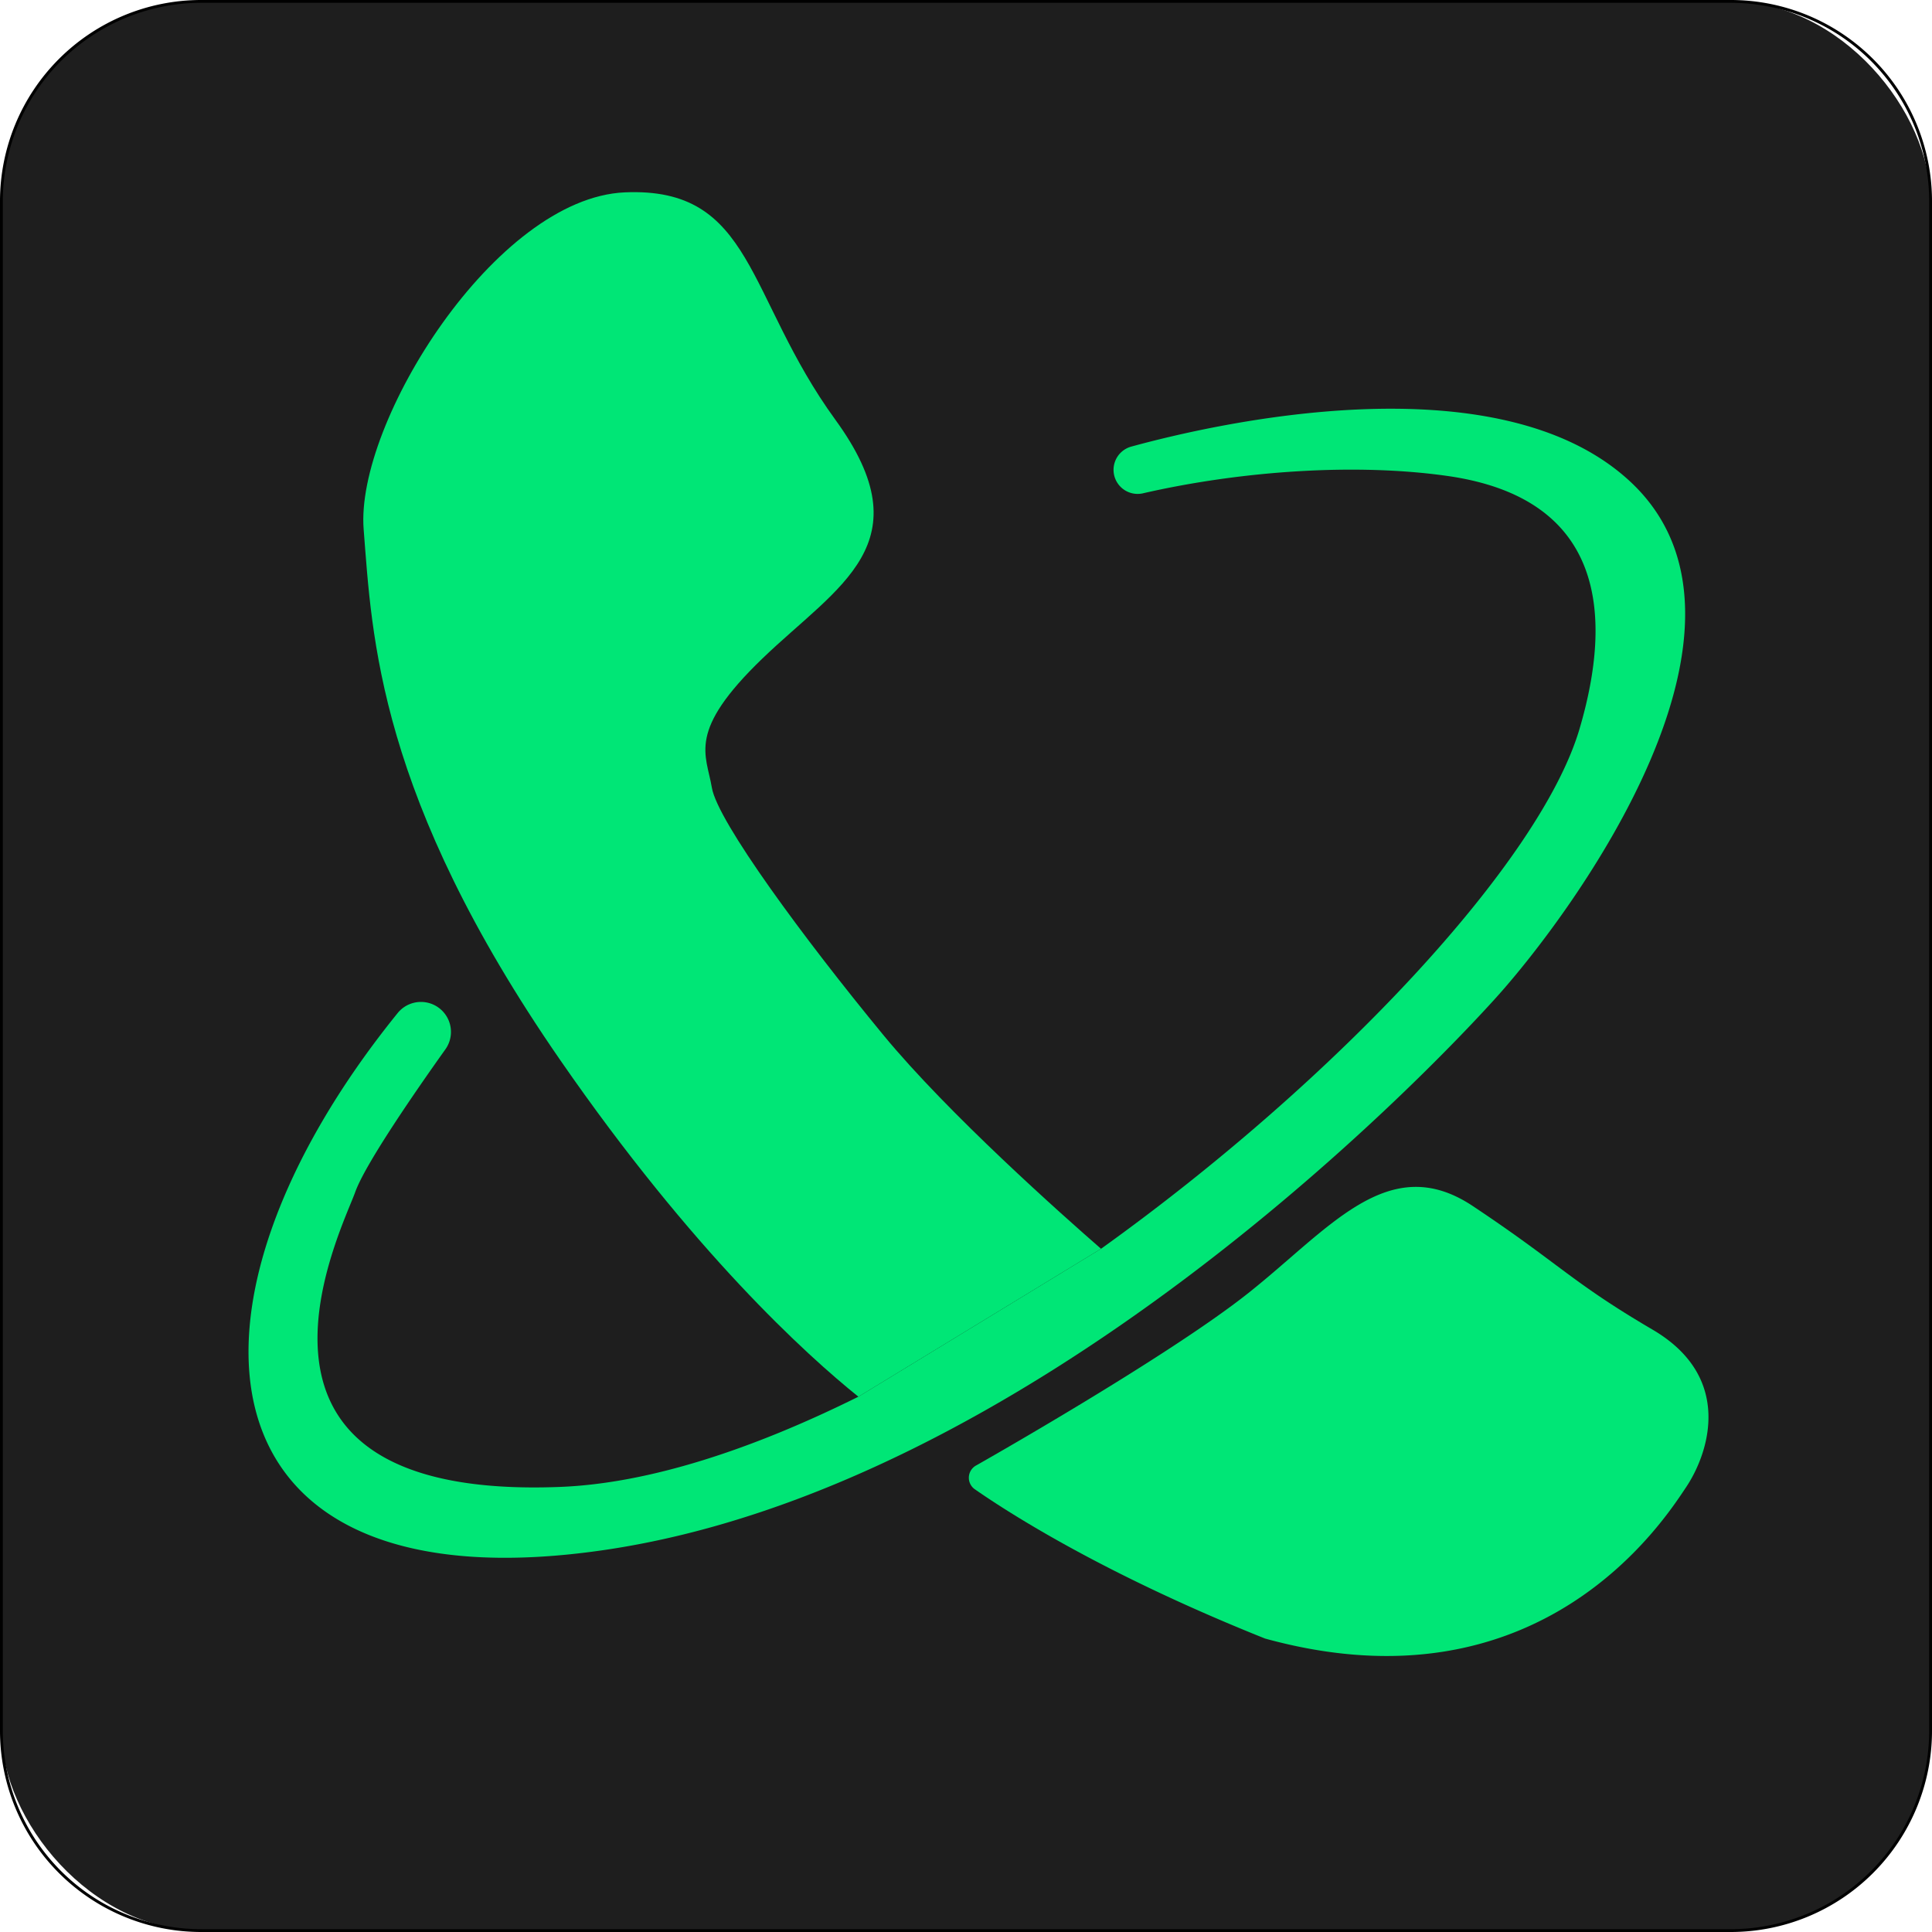 <svg xmlns="http://www.w3.org/2000/svg" viewBox="0 0 688 688"><defs><style>.cls-1{fill:#1e1e1e;}.cls-2{fill:#00e676;}</style></defs><title>1Recurso 2asd</title><g id="Capa_2" data-name="Capa 2"><g id="Capa_3" data-name="Capa 3"><rect class="cls-1" x="0.5" y="0.5" width="687" height="687" rx="71.17"/><path d="M616.33,1A70.75,70.75,0,0,1,687,71.67V616.33A70.75,70.75,0,0,1,616.33,687H71.67A70.75,70.75,0,0,1,1,616.33V71.67A70.75,70.75,0,0,1,71.67,1H616.33m0-1H71.67A71.67,71.67,0,0,0,0,71.67V616.33A71.67,71.67,0,0,0,71.67,688H616.33A71.67,71.67,0,0,0,688,616.33V71.67A71.67,71.67,0,0,0,616.33,0Z"/></g><g id="Capa_2-2" data-name="Capa 2"><path class="cls-2" d="M392.09,444.7c83.65-59.95,156.46-137.77,170.41-185.2,11.9-40.46,9-82-47-90-32.51-4.64-73.21-1.88-108.26,6.12A8.56,8.56,0,0,1,403,159c29.71-8.14,129.63-31.16,177,12,56,51-20,154-47,184S366,530,215,552C67.86,573.44,57,465.26,141.64,360.72a10.68,10.68,0,0,1,17,12.91c-9.72,13.63-28.47,40.6-32.14,50.87-5,14-54,110,73,105,31.58-1.24,68.36-13.34,106.18-32.12"/><path class="cls-2" d="M524.5,429.5c31,20.64,35,27,64,44s20,44,12,56-52,81-150,54c-56.31-22.52-90.07-43.92-103.4-53.19a5,5,0,0,1,.55-8.47S415.5,483.5,444.5,460.5,494.5,409.5,524.5,429.5Z"/><path class="cls-2" d="M305.68,497.38c-18.52-14.9-58.91-51.53-106.18-119.88-65-94-67-151-70-189s47-118,93-120,43,37,75,81,1,59-26,85-20,34-18,46,33,54,61,88c23.17,28.14,64.15,64.49,77.59,76.2"/></g></g></svg>
